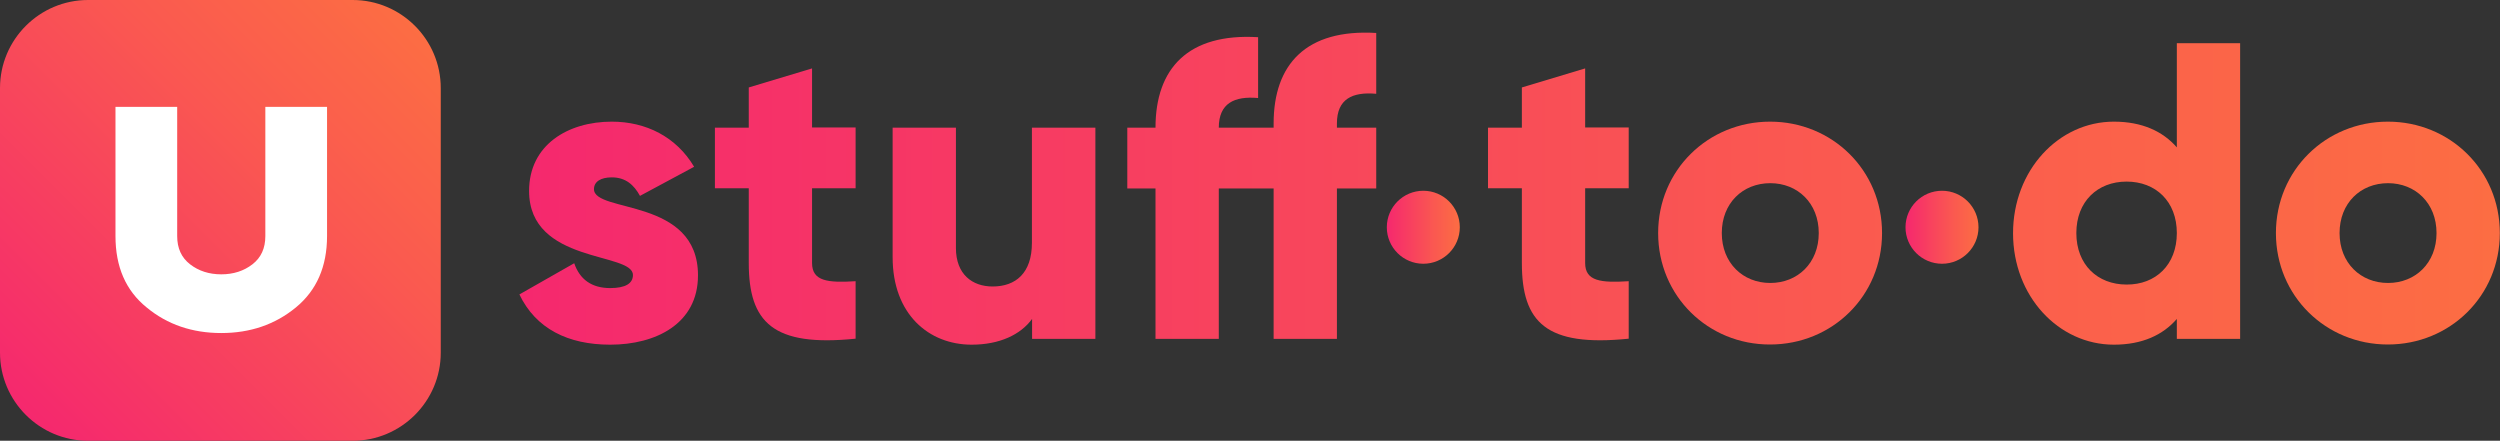 <svg xmlns="http://www.w3.org/2000/svg" width="1418" height="250" viewBox="0 0 1418 250" fill="none"><rect x="0" y="0" width="1418" height="250" fill="#333333" stroke="none"/><path d="M200 250H50C22.4 250 0 227.6 0 200V50C0 22.4 22.4 0 50 0H200C227.6 0 250 22.4 250 50V200C250 227.6 227.6 250 200 250Z" fill="url(#paint0_linear)"></path><path d="M65.5 133.9V60.6H100.5V133.9C100.5 140.8 102.9 146.1 107.8 149.9C112.7 153.7 118.6 155.6 125.5 155.6C132.4 155.6 138.3 153.7 143.2 149.9C148.1 146.1 150.5 140.8 150.5 133.9V60.6H185.5V133.9C185.5 151.2 179.6 164.7 167.8 174.4C156 184.1 141.9 188.9 125.5 188.9C109.1 188.9 94.9 184.1 83.2 174.4C71.3 164.8 65.5 151.3 65.5 133.9Z" fill="white"></path><path d="M395.9 156.2C395.9 183.7 371.9 195.5 346.1 195.5C322.1 195.5 303.9 186.4 294.6 167L325.7 149.3C328.8 158.4 335.5 163.4 346.1 163.4C354.7 163.4 359 160.8 359 156C359 142.8 300.1 149.8 300.1 108.3C300.1 82.2 322.1 69 347 69C366.4 69 383.6 77.6 393.7 94.6L363 111.1C359.6 104.9 354.9 100.6 347 100.6C340.8 100.6 336.9 103 336.9 107.3C337 121 395.9 111.9 395.9 156.2Z" fill="url(#paint1_linear)"></path><path d="M460.6 106.8V149.2C460.6 159.5 469.5 160.5 485.3 159.5V192.1C438.4 196.9 424.7 182.8 424.7 149.2V106.8H405.5V72.4H424.7V49.6L460.6 38.8V72.3H485.3V106.8H460.6Z" fill="url(#paint2_linear)"></path><path d="M621.3 72.4V192.2H585.4V180.9C578.9 189.8 567 195.5 551.1 195.5C526.9 195.5 506.3 178.3 506.3 145.9V72.4H542.2V140.7C542.2 155.6 551.5 162.5 563 162.5C576.2 162.5 585.3 154.8 585.3 137.8V72.4H621.3Z" fill="url(#paint3_linear)"></path><path d="M758.3 70V72.4H780.6V106.9H758.3V192.2H722.4V106.9H691.3V192.2H655.4V106.9H639.4V72.4H655.4C655.4 38.9 673.8 18.7 713.6 21.1V55.6C700.2 54.4 691.3 58.5 691.3 72.4H722.4V70C722.4 36.5 740.8 16.3 780.6 18.7V53.2C767.1 52 758.3 56.1 758.3 70Z" fill="url(#paint4_linear)"></path><path d="M899.1 106.8V149.2C899.1 159.5 908 160.5 923.8 159.5V192.1C876.9 196.9 863.2 182.8 863.2 149.2V106.8H844V72.4H863.2V49.6L899.1 38.8V72.3H923.8V106.8H899.1Z" fill="url(#paint5_linear)"></path><path d="M940.5 132.2C940.5 96.5 968.8 69 1004 69C1039.2 69 1067.5 96.5 1067.5 132.2C1067.5 167.9 1039.2 195.4 1004 195.4C968.8 195.5 940.5 167.9 940.5 132.2ZM1031.6 132.2C1031.6 115.2 1019.6 103.9 1004.1 103.9C988.5 103.9 976.6 115.2 976.6 132.2C976.6 149.2 988.6 160.5 1004.1 160.5C1019.6 160.5 1031.6 149.2 1031.6 132.2Z" fill="url(#paint6_linear)"></path><path d="M1270.6 24.5V192.2H1234.7V180.9C1226.8 190 1215.1 195.5 1199 195.5C1167.6 195.5 1141.8 168 1141.8 132.3C1141.8 96.6 1167.6 69 1199 69C1215 69 1226.8 74.5 1234.7 83.6V24.5H1270.6ZM1234.7 132.2C1234.7 114.2 1222.7 103 1206.2 103C1189.7 103 1177.7 114.3 1177.7 132.2C1177.7 150.1 1189.7 161.4 1206.2 161.4C1222.7 161.5 1234.7 150.2 1234.7 132.2Z" fill="url(#paint7_linear)"></path><path d="M1290.9 132.2C1290.9 96.5 1319.2 69 1354.4 69C1389.6 69 1417.9 96.5 1417.9 132.2C1417.9 167.9 1389.6 195.4 1354.4 195.4C1319.2 195.4 1290.9 167.9 1290.9 132.2ZM1382 132.2C1382 115.2 1370 103.9 1354.5 103.9C1338.9 103.9 1327 115.2 1327 132.2C1327 149.2 1339 160.5 1354.5 160.5C1370 160.5 1382 149.2 1382 132.2Z" fill="url(#paint8_linear)"></path><path d="M807.3 149.6C818.732 149.6 828 140.332 828 128.9C828 117.468 818.732 108.2 807.3 108.2C795.868 108.2 786.6 117.468 786.6 128.9C786.6 140.332 795.868 149.6 807.3 149.6Z" fill="url(#paint9_linear)"></path><path d="M1101.5 149.6C1112.93 149.6 1122.2 140.332 1122.2 128.9C1122.2 117.468 1112.93 108.2 1101.5 108.2C1090.07 108.2 1080.8 117.468 1080.8 128.9C1080.8 140.332 1090.07 149.6 1101.5 149.6Z" fill="url(#paint10_linear)"></path><defs><linearGradient id="paint0_linear" x1="14.65" y1="235.35" x2="235.35" y2="14.65" gradientUnits="userSpaceOnUse"><stop stop-color="#F5286E"></stop><stop offset="0.659" stop-color="#FA5950"></stop><stop offset="1" stop-color="#FC6D43"></stop></linearGradient><linearGradient id="paint1_linear" x1="294.588" y1="106.991" x2="1417.88" y2="106.991" gradientUnits="userSpaceOnUse"><stop offset="1.26147e-07" stop-color="#F5286E"></stop><stop offset="0.659" stop-color="#FA5950"></stop><stop offset="1" stop-color="#FC6D43"></stop></linearGradient><linearGradient id="paint2_linear" x1="294.588" y1="106.991" x2="1417.88" y2="106.991" gradientUnits="userSpaceOnUse"><stop offset="1.26147e-07" stop-color="#F5286E"></stop><stop offset="0.659" stop-color="#FA5950"></stop><stop offset="1" stop-color="#FC6D43"></stop></linearGradient><linearGradient id="paint3_linear" x1="294.588" y1="106.991" x2="1417.88" y2="106.991" gradientUnits="userSpaceOnUse"><stop offset="1.26147e-07" stop-color="#F5286E"></stop><stop offset="0.659" stop-color="#FA5950"></stop><stop offset="1" stop-color="#FC6D43"></stop></linearGradient><linearGradient id="paint4_linear" x1="294.588" y1="106.991" x2="1417.88" y2="106.991" gradientUnits="userSpaceOnUse"><stop offset="1.26147e-07" stop-color="#F5286E"></stop><stop offset="0.659" stop-color="#FA5950"></stop><stop offset="1" stop-color="#FC6D43"></stop></linearGradient><linearGradient id="paint5_linear" x1="294.588" y1="106.991" x2="1417.88" y2="106.991" gradientUnits="userSpaceOnUse"><stop offset="1.26147e-07" stop-color="#F5286E"></stop><stop offset="0.659" stop-color="#FA5950"></stop><stop offset="1" stop-color="#FC6D43"></stop></linearGradient><linearGradient id="paint6_linear" x1="294.588" y1="106.991" x2="1417.88" y2="106.991" gradientUnits="userSpaceOnUse"><stop offset="1.26147e-07" stop-color="#F5286E"></stop><stop offset="0.659" stop-color="#FA5950"></stop><stop offset="1" stop-color="#FC6D43"></stop></linearGradient><linearGradient id="paint7_linear" x1="294.589" y1="106.991" x2="1417.88" y2="106.991" gradientUnits="userSpaceOnUse"><stop offset="1.26147e-07" stop-color="#F5286E"></stop><stop offset="0.659" stop-color="#FA5950"></stop><stop offset="1" stop-color="#FC6D43"></stop></linearGradient><linearGradient id="paint8_linear" x1="294.588" y1="106.991" x2="1417.88" y2="106.991" gradientUnits="userSpaceOnUse"><stop offset="1.26147e-07" stop-color="#F5286E"></stop><stop offset="0.659" stop-color="#FA5950"></stop><stop offset="1" stop-color="#FC6D43"></stop></linearGradient><linearGradient id="paint9_linear" x1="786.57" y1="128.947" x2="828.021" y2="128.947" gradientUnits="userSpaceOnUse"><stop offset="1.26147e-07" stop-color="#F5286E"></stop><stop offset="0.659" stop-color="#FA5950"></stop><stop offset="1" stop-color="#FC6D43"></stop></linearGradient><linearGradient id="paint10_linear" x1="1080.73" y1="128.947" x2="1122.18" y2="128.947" gradientUnits="userSpaceOnUse"><stop offset="1.26147e-07" stop-color="#F5286E"></stop><stop offset="0.659" stop-color="#FA5950"></stop><stop offset="1" stop-color="#FC6D43"></stop></linearGradient></defs></svg>